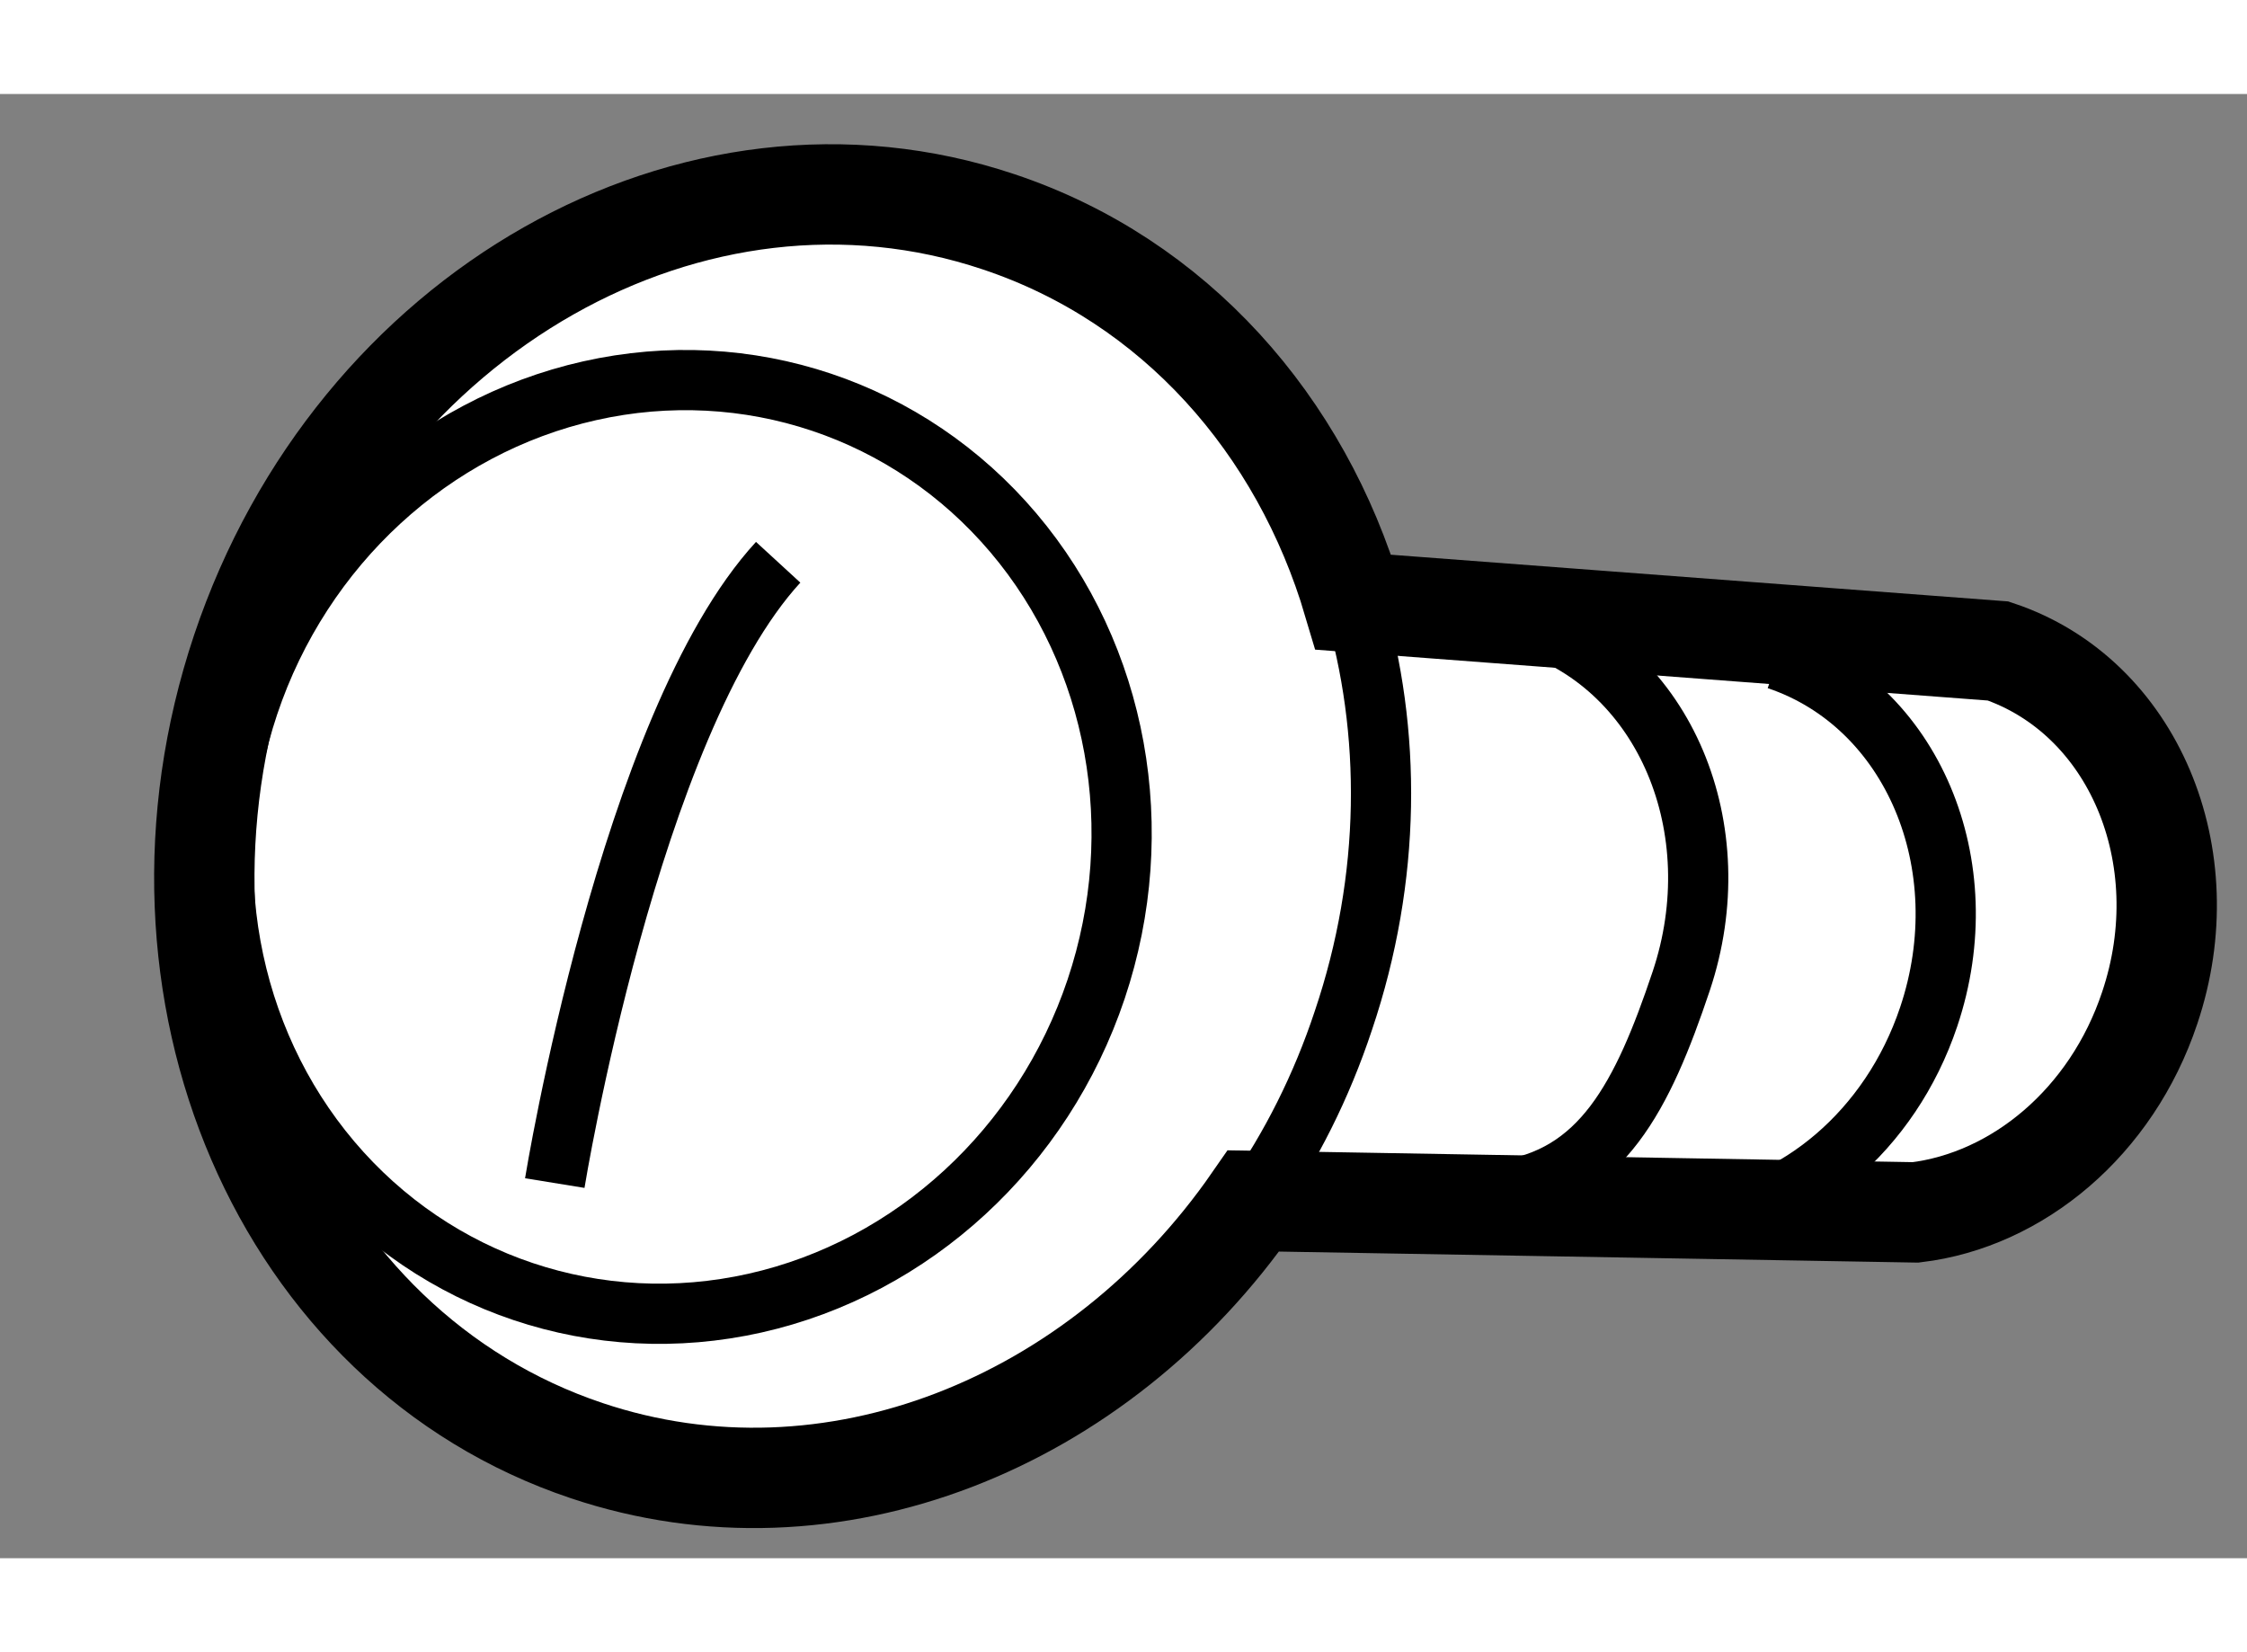 <?xml version="1.0" encoding="utf-8"?>
<!-- Generator: Adobe Illustrator 15.1.0, SVG Export Plug-In . SVG Version: 6.00 Build 0)  -->
<!DOCTYPE svg PUBLIC "-//W3C//DTD SVG 1.1//EN" "http://www.w3.org/Graphics/SVG/1.1/DTD/svg11.dtd">
<svg version="1.1" xmlns="http://www.w3.org/2000/svg" xmlns:xlink="http://www.w3.org/1999/xlink" x="0px" y="0px" width="244.8px"
	 height="180px" viewBox="142.21 45.628 11.195 7.295" enable-background="new 0 0 244.8 180" xml:space="preserve">
	
<rect x="142.21" y="45.628" width="11.195" height="7.295" fill="#808080" stroke="none"/>
	
<g><path fill="#FFFFFF" stroke="#000000" stroke-width="0.5" d="M148.455,51.143c-0.769,1.11-2.103,1.653-3.322,1.244
				c-1.517-0.508-2.285-2.293-1.719-3.984c0.567-1.691,2.255-2.647,3.772-2.138c0.877,0.293,1.506,1.012,1.767,1.895l3.212,0.243
				c0.672,0.225,1.01,1.023,0.755,1.779c-0.19,0.569-0.659,0.957-1.166,1.018L148.455,51.143z"></path><path fill="none" stroke="#000000" stroke-width="0.3" d="M148.953,48.159c0.192,0.644,0.19,1.374-0.05,2.085
				c-0.109,0.329-0.261,0.63-0.448,0.898"></path><ellipse transform="matrix(-0.948 -0.318 0.318 -0.948 267.856 142.459)" fill="none" stroke="#000000" stroke-width="0.3" cx="145.561" cy="49.358" rx="2.227" ry="2.337"></ellipse><path fill="none" stroke="#000000" stroke-width="0.3" d="M144.974,51.054c0,0,0.371-2.285,1.113-3.093"></path><path fill="none" stroke="#000000" stroke-width="0.3" d="M151.065,48.446c0.671,0.226,1.009,1.022,0.754,1.78
				c-0.191,0.569-0.659,0.954-1.167,1.015"></path><path fill="none" stroke="#000000" stroke-width="0.3" d="M149.833,48.268c0.672,0.225,1.007,1.021,0.753,1.78
				c-0.191,0.569-0.396,0.982-0.902,1.045"></path></g>


</svg>